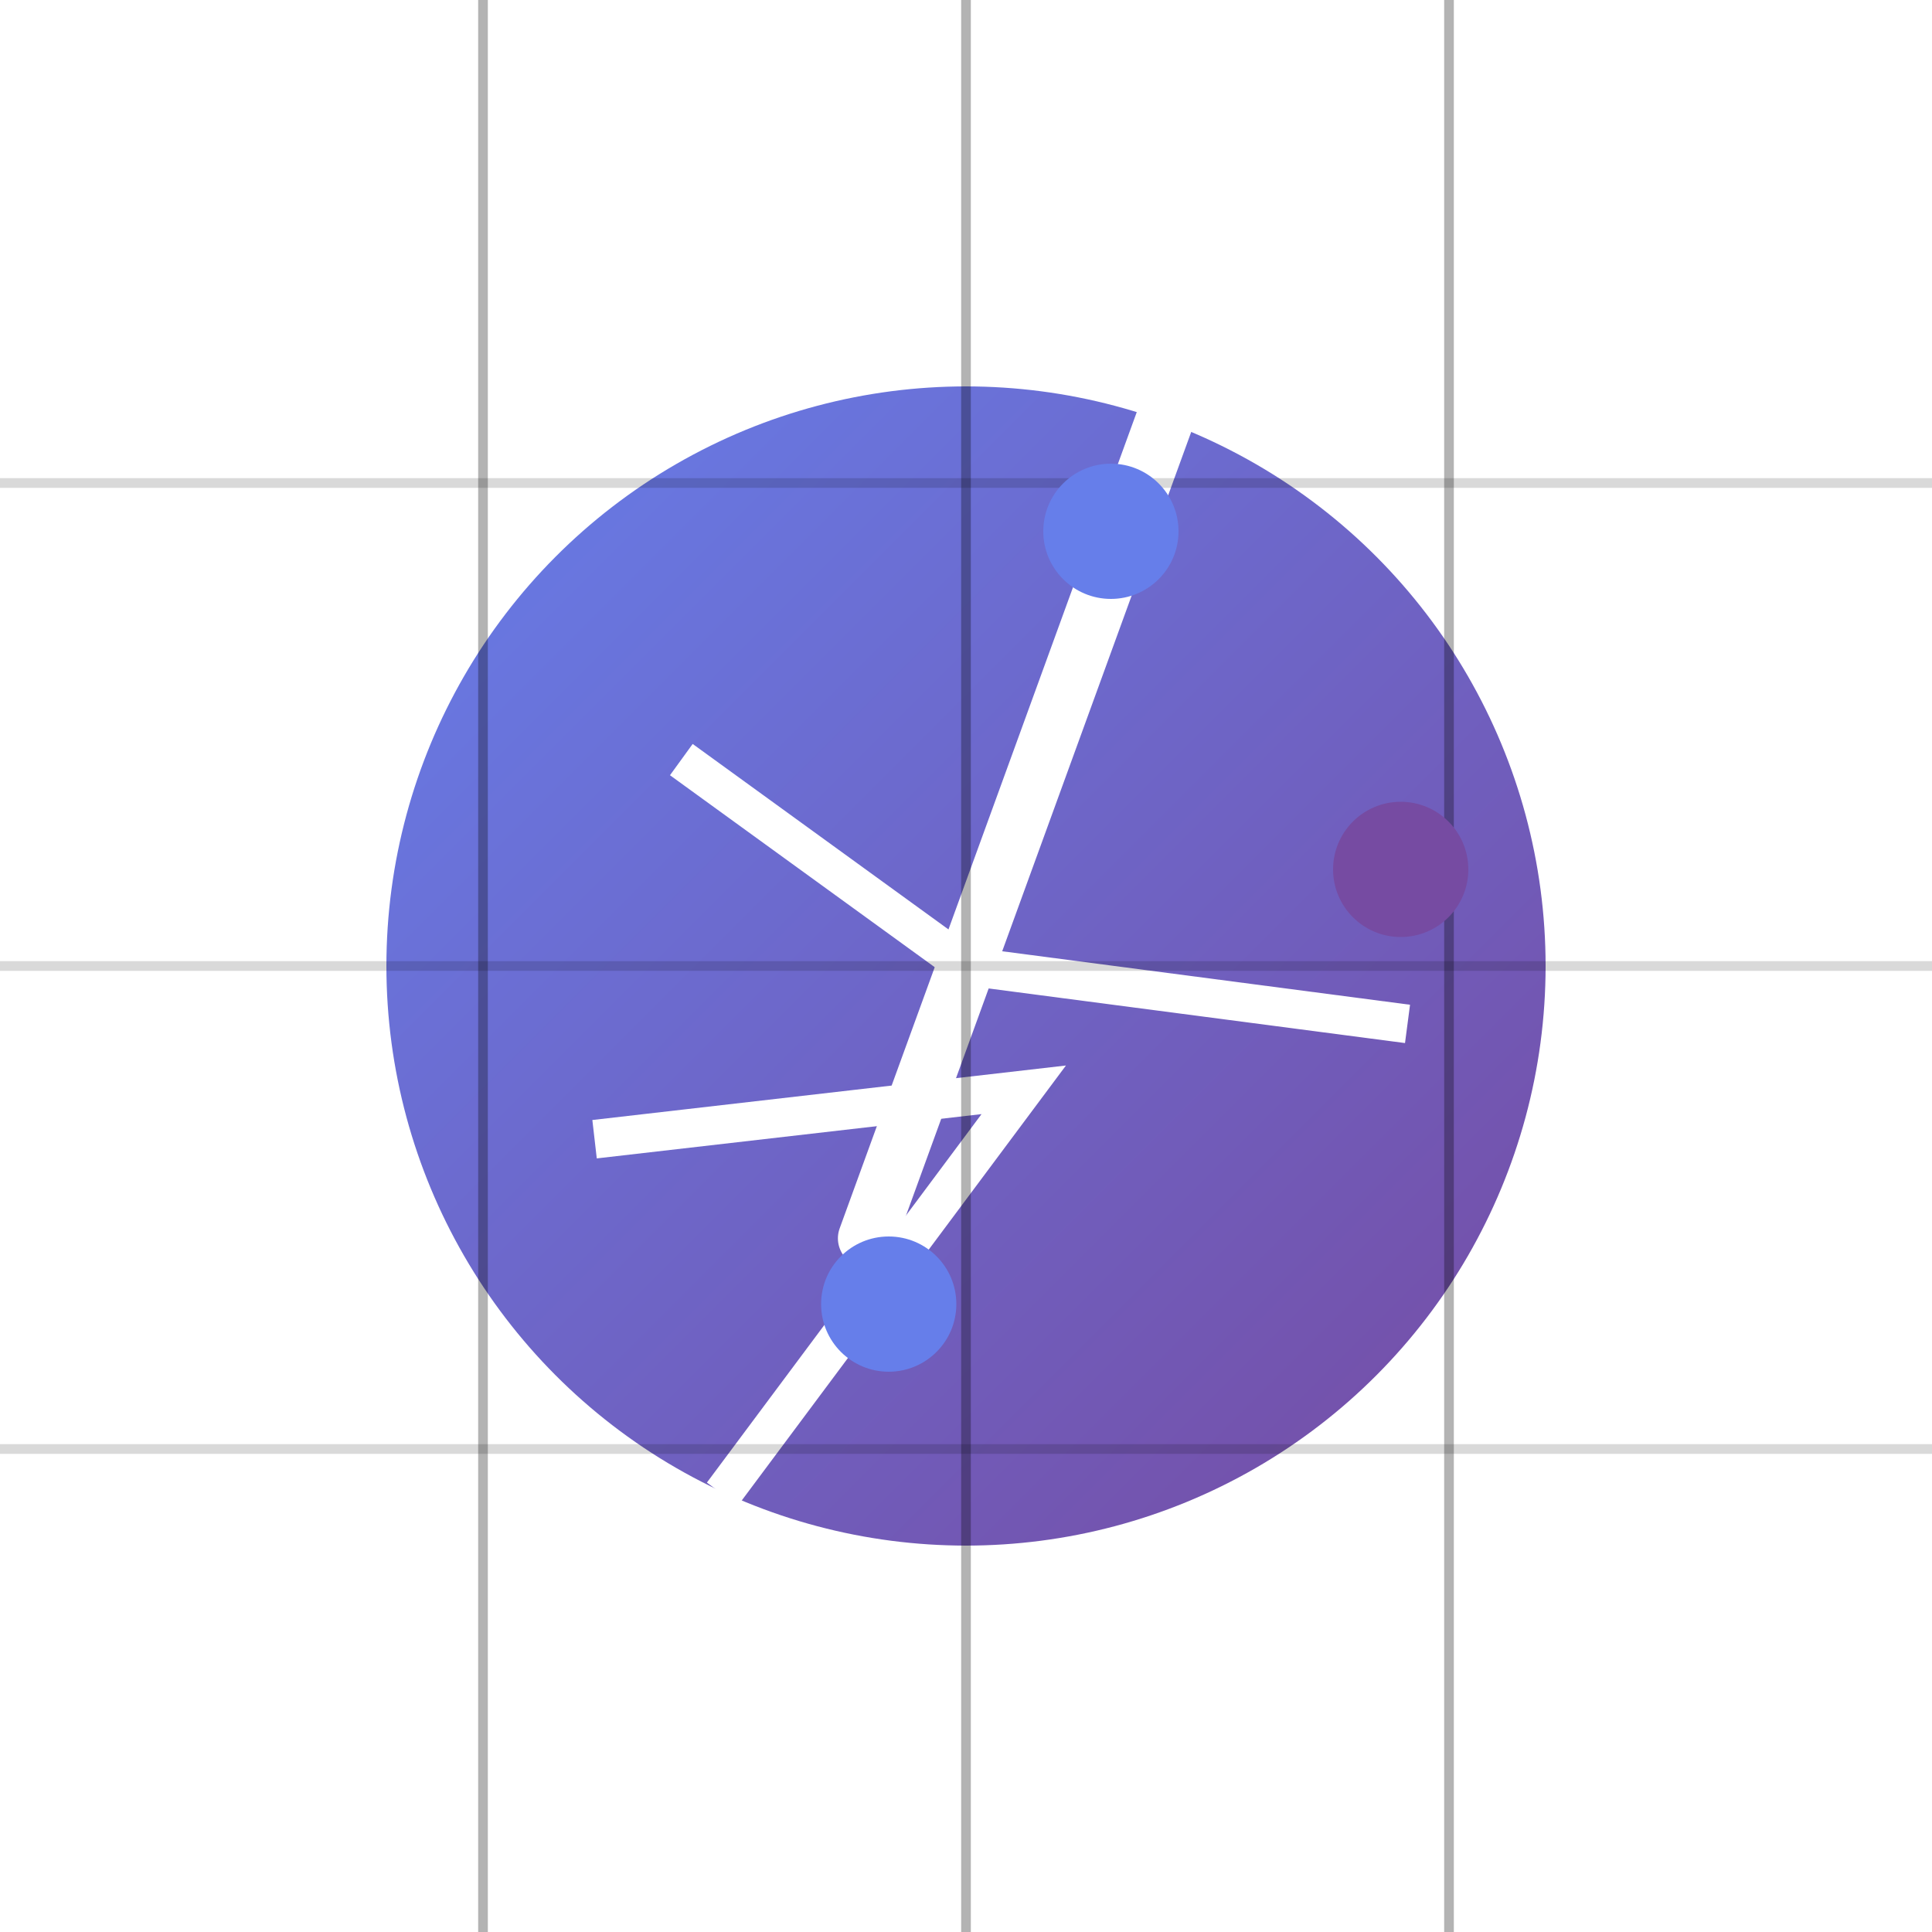 
<svg xmlns="http://www.w3.org/2000/svg" viewBox="0 0 200 200" width="200" height="200">
  <defs>
    <linearGradient id="grad1" x1="0%" y1="0%" x2="100%" y2="100%">
      <stop offset="0%" style="stop-color:#667eea;stop-opacity:1" />
      <stop offset="100%" style="stop-color:#764ba2;stop-opacity:1" />
    </linearGradient>
    <filter id="glow" x="-50%" y="-50%" width="200%" height="200%">
      <feDropShadow dx="0" dy="0" stdDeviation="5" flood-color="#667eea" flood-opacity="0.5"/>
    </filter>
  </defs>

  <!-- Central Innovation Node with glow effect -->
  <circle cx="100" cy="100" r="60" fill="url(#grad1)" filter="drop-shadow(0 0 8px rgba(0,0,0,0.3))" class="hover:animate-pulse"/>

  <!-- Connecting Innovation Elements -->
  <g transform="rotate(20 100 100)">
    <line x1="100" y1="30" x2="100" y2="130" stroke="#fff" stroke-width="6" stroke-linecap="round"/>
    <path d="M 65 90 L 100 100 L 145 90" stroke="#fff" stroke-width="4" fill="none"/>
    <path d="M 70 130 L 110 110 L 95 160" stroke="#fff" stroke-width="4" fill="none"/>
  </g>

  <!-- Background Grid Pattern -->
  <g opacity="0.15">
    <line x1="0" y1="50" x2="200" y2="50" stroke="#000"/>
    <line x1="0" y1="100" x2="200" y2="100" stroke="#000"/>
    <line x1="0" y1="150" x2="200" y2="150" stroke="#000"/>
  </g>

  <g opacity="0.3">
    <line x1="50" y1="0" x2="50" y2="200" stroke="#000"/>
    <line x1="100" y1="0" x2="100" y2="200" stroke="#000"/>
    <line x1="150" y1="0" x2="150" y2="200" stroke="#000"/>
  </g>

  <!-- Animated Circles with unique scaling -->
  <circle cx="115" cy="55" r="7" fill="#667eea" class="animate-float scale-75"/>
  <circle cx="145" cy="90" r="7" fill="#764ba2" class="animate-float-delay1 scale-90"/>
  <circle cx="92" cy="135" r="7" fill="#667eea" class="animate-float-delay2 scale-80"/>

  <!-- Subtle Glow with defined filter -->
  <circle cx="100" cy="100" r="100" fill="none" filter="url(#glow)"/>
</svg>
